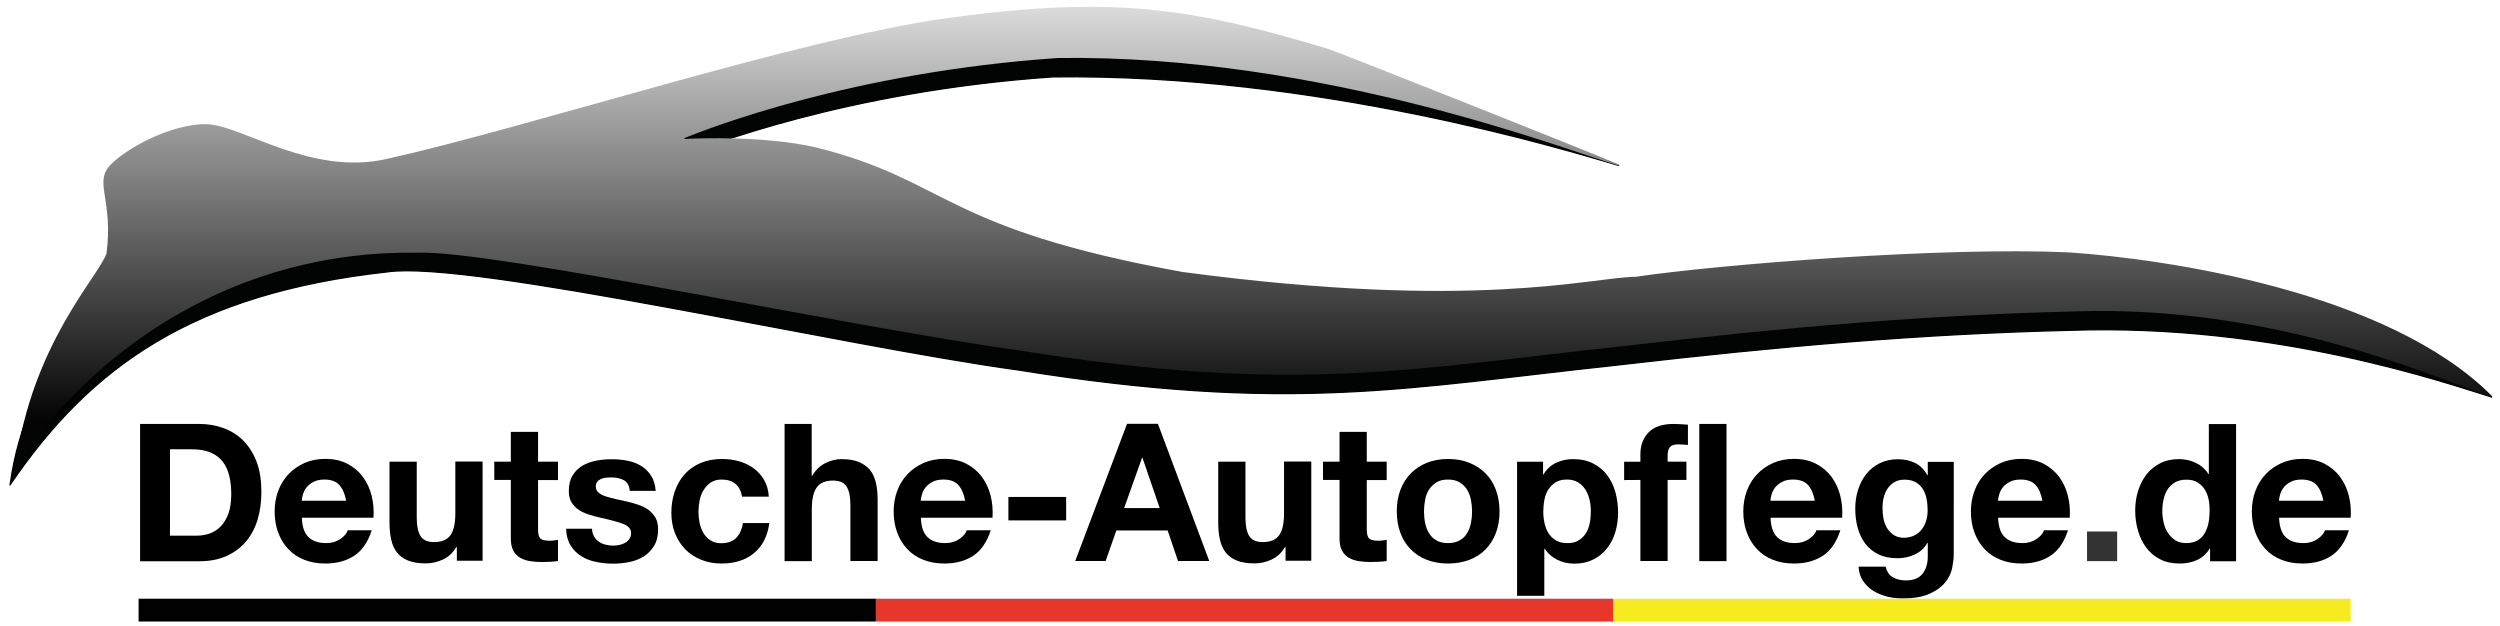 <?xml version="1.0" encoding="UTF-8"?> <!-- Generator: Adobe Illustrator 21.0.0, SVG Export Plug-In . SVG Version: 6.00 Build 0) --> <svg xmlns="http://www.w3.org/2000/svg" xmlns:xlink="http://www.w3.org/1999/xlink" id="Ebene_1" x="0px" y="0px" viewBox="0 0 1982.6 496.7" style="enable-background:new 0 0 1982.6 496.7;" xml:space="preserve"> <style type="text/css"> .st0{fill:#020404;stroke:#000000;stroke-miterlimit:10;} .st1{fill:url(#SVGID_1_);} .st2{fill:#333333;} .st3{fill:#F5EB1E;} .st4{fill:#E7372A;} .st5{fill:#010101;} </style> <g> <path class="st0" d="M8,384.5C7.9,384.9,7.8,384.8,8,384.5c64.1-94.3,145.7-151.9,299.3-168.9c66-9.4,360.7,58.7,499.4,77.7 c216.6,34.8,308.8,14.1,475.3-3.7c132.4-15.4,241.8-24.7,357.3-27.6h1c165.7-6,304.5,43.5,335.5,52.8c0.4,0.1,0.3,0.3,0,0 c-82-82.9-262-94.5-339.9-99.7c-100.9-4.4-276.8,9.6-343,19.4c0,0,0,0-0.1,0c-37.3,0.7-127,27.2-359.2-3.8 c-192.2-34.8-185-72.5-291.2-98.9c-40-9.1-91.6-7.2-103.4-6.6c-0.5,0-0.6-0.6-0.2-0.8c19-7.6,132.6-52.2,295.9-63.4 c209.5-2.9,408.1,58.2,448.9,70.2c0.5,0.2,0.5,0.2,0,0c-25.8-11.1-228.8-75.8-235-77.6c-105.3-31.4-167.5-42.9-303.3-24 c-116.7,16.3-332,86.9-443.2,111.5c-60.6,13.6-114.5-26.9-142.6-27.6s-54.4,14-65.9,27.3s-2,31.5-7.3,73.2l5.7,2.4 C86,235,21.3,287.3,8,384.5z"></path> </g> <g> <linearGradient id="SVGID_1_" gradientUnits="userSpaceOnUse" x1="994.232" y1="492.601" x2="994.232" y2="128.3" gradientTransform="matrix(1 0 0 -1 0 498)"> <stop offset="0" style="stop-color:#DBDBDB"></stop> <stop offset="0.377" style="stop-color:#7F7F7F"></stop> <stop offset="0.9" style="stop-color:#040404"></stop> </linearGradient> <path class="st1" d="M12.2,369.4C12.1,369.8,11.9,369.8,12.2,369.4c64.1-94.3,175.4-170.9,318-169c60.1-2.5,342,58.9,480.8,77.9 c216.6,34.8,308.8,14.1,475.3-3.7c132.4-15.4,241.8-24.7,357.3-27.6h1c165.7-6,300.3,58.5,331.3,67.9c0.4,0.1,0.7-0.4,0.4-0.7 c-82-82.9-258.2-108.9-336.1-114.1c-100.9-4.4-276.8,9.6-343,19.4c0,0,0,0-0.1,0c-37.3,0.7-127,27.2-359.2-3.8 c-192.2-34.8-185-72.5-291.2-98.9c-40-9.1-91.6-7.2-103.5-6.6c-0.5,0-0.6-0.6-0.2-0.8c19-7.6,132.6-52.2,295.9-63.4 c209.5-2.9,403.9,73.3,444.7,85.3c0.5,0.2,0.8-0.6,0.3-0.8c-25.8-11.1-224.9-90.1-231.1-91.9c-105.2-31.4-167.4-43-303.2-24 c-116.7,16.3-332,86.9-443.2,111.5C245.9,139.7,192,99.2,163.9,98.5s-66,20.2-77.4,33.5c-11.5,13.3,3.3,27.1-2,68.8v0.1 C78.2,219.4,25.5,272.2,12.2,369.4z"></path> </g> <g> <path d="M157.9,336.2c7,0,13.5,1.1,19.6,3.4c6,2.2,11.3,5.6,15.7,10.1s7.9,10.1,10.4,16.8c2.5,6.7,3.7,14.6,3.7,23.6 c0,7.9-1,15.2-3,21.9c-2,6.7-5.1,12.5-9.2,17.4c-4.1,4.9-9.2,8.7-15.4,11.5c-6.1,2.8-13.4,4.2-21.7,4.2h-46.9V336.2H157.9z M156.2,424.8c3.5,0,6.8-0.6,10.1-1.7c3.2-1.1,6.1-3,8.7-5.6c2.5-2.6,4.6-6,6.1-10.1c1.5-4.2,2.3-9.2,2.3-15.2 c0-5.5-0.5-10.4-1.6-14.9c-1.1-4.4-2.8-8.2-5.3-11.3c-2.4-3.1-5.7-5.6-9.7-7.2c-4-1.7-9-2.5-14.9-2.5h-17.1v68.5L156.2,424.8 L156.2,424.8z"></path> <path d="M244.7,426c3.2,3.1,7.9,4.7,14,4.7c4.4,0,8.1-1.1,11.3-3.3c3.1-2.2,5.1-4.5,5.8-6.9h19c-3,9.4-7.7,16.2-14,20.3 c-6.3,4.1-13.9,6.1-22.8,6.1c-6.2,0-11.8-1-16.8-3s-9.2-4.8-12.6-8.5c-3.5-3.7-6.1-8-8-13.1s-2.8-10.7-2.8-16.8 c0-5.9,1-11.4,2.9-16.4c1.9-5.1,4.7-9.5,8.2-13.2c3.6-3.7,7.8-6.6,12.7-8.8c4.9-2.1,10.4-3.2,16.4-3.2c6.7,0,12.5,1.3,17.5,3.9 s9.1,6.1,12.3,10.4c3.2,4.4,5.5,9.3,6.9,14.9s1.9,11.4,1.5,17.5h-56.8C239.6,417.8,241.4,422.9,244.7,426z M269.1,384.6 c-2.6-2.8-6.5-4.3-11.8-4.3c-3.5,0-6.3,0.6-8.6,1.8c-2.3,1.2-4.1,2.6-5.5,4.3c-1.4,1.7-2.3,3.6-2.9,5.5c-0.6,1.9-0.9,3.7-1,5.2 h35.2C273.5,391.6,271.7,387.5,269.1,384.6z"></path> <path d="M362.3,444.9v-11h-0.5c-2.7,4.6-6.3,7.9-10.7,9.9c-4.4,2-8.8,3-13.4,3c-5.8,0-10.5-0.8-14.2-2.3s-6.6-3.7-8.8-6.5 c-2.1-2.8-3.6-6.2-4.5-10.2s-1.3-8.5-1.3-13.3v-48.4h21.6v44.5c0,6.5,1,11.3,3,14.5s5.6,4.8,10.8,4.8c5.9,0,10.2-1.8,12.8-5.3 c2.6-3.5,4-9.3,4-17.3V366h21.6v78.7h-20.4V444.9z"></path> <path d="M442.5,366.2v14.5h-15.8v39c0,3.7,0.6,6.1,1.8,7.3c1.2,1.2,3.7,1.8,7.3,1.8c1.2,0,2.4,0,3.5-0.2c1.1-0.1,2.2-0.3,3.2-0.5 v16.8c-1.8,0.3-3.9,0.5-6.1,0.6s-4.4,0.2-6.5,0.2c-3.4,0-6.5-0.2-9.5-0.7s-5.6-1.3-7.9-2.7c-2.3-1.3-4.1-3.2-5.4-5.6s-2-5.6-2-9.6 v-46.5H392v-14.5h13.1v-23.6h21.6v23.6h15.8V366.2z"></path> <path d="M471.1,425.4c1,1.7,2.2,3,3.7,4.1s3.3,1.9,5.3,2.4s4,0.8,6.2,0.8c1.5,0,3.1-0.2,4.8-0.5c1.7-0.4,3.2-0.9,4.6-1.7 c1.4-0.8,2.5-1.8,3.4-3c0.9-1.3,1.4-2.9,1.4-4.8c0-3.2-2.2-5.7-6.5-7.3c-4.3-1.6-10.3-3.2-18-4.9c-3.1-0.7-6.2-1.5-9.2-2.5 s-5.7-2.2-8-3.8c-2.3-1.6-4.2-3.6-5.6-5.9c-1.4-2.4-2.1-5.3-2.1-8.8c0-5.1,1-9.2,3-12.5c2-3.2,4.6-5.8,7.8-7.7 c3.2-1.9,6.9-3.2,11-4s8.2-1.1,12.5-1.1s8.4,0.4,12.4,1.2c4,0.8,7.6,2.2,10.7,4.1s5.8,4.5,7.8,7.7c2.1,3.2,3.3,7.2,3.7,12.1h-20.6 c-0.3-4.2-1.9-7-4.7-8.5c-2.8-1.5-6.2-2.2-10.1-2.2c-1.2,0-2.5,0.1-4,0.2c-1.4,0.2-2.7,0.5-3.9,1c-1.2,0.5-2.2,1.2-3,2.2 s-1.2,2.3-1.2,3.9c0,1.9,0.7,3.5,2.1,4.7s3.3,2.2,5.6,3c2.3,0.8,4.9,1.4,7.8,2.1c2.9,0.6,5.9,1.3,9,2s6.2,1.6,9.2,2.6s5.7,2.4,8,4 c2.3,1.7,4.2,3.8,5.6,6.2c1.4,2.5,2.1,5.6,2.1,9.2c0,5.2-1,9.5-3.1,13s-4.8,6.3-8.1,8.5c-3.4,2.1-7.2,3.6-11.5,4.5 s-8.7,1.3-13.2,1.3c-4.6,0-9-0.5-13.4-1.4s-8.3-2.4-11.7-4.6c-3.4-2.1-6.2-4.9-8.4-8.5c-2.2-3.5-3.4-7.9-3.6-13.2h20.6 C469.6,421.7,470.1,423.7,471.1,425.4z"></path> <path d="M572.3,380.3c-3.5,0-6.3,0.8-8.7,2.4c-2.3,1.6-4.2,3.6-5.7,6.1s-2.5,5.2-3.1,8.2s-0.9,6-0.9,8.9c0,2.8,0.3,5.7,0.9,8.7 c0.6,2.9,1.6,5.6,3,8s3.2,4.3,5.6,5.9c2.3,1.5,5.2,2.3,8.5,2.3c5.2,0,9.2-1.4,12-4.3s4.5-6.8,5.3-11.7h20.9 c-1.4,10.5-5.5,18.4-12.2,23.9s-15.3,8.2-25.7,8.2c-5.9,0-11.3-1-16.2-3s-9.1-4.7-12.6-8.3c-3.5-3.6-6.1-7.8-8.1-12.7 c-1.9-4.9-2.9-10.3-2.9-16.2c0-6.1,0.9-11.8,2.7-17s4.4-9.7,7.8-13.6c3.5-3.8,7.7-6.8,12.6-8.9c5-2.1,10.7-3.2,17.1-3.2 c4.7,0,9.2,0.6,13.5,1.8c4.3,1.2,8.2,3.1,11.6,5.6c3.4,2.5,6.2,5.6,8.3,9.3c2.1,3.7,3.4,8.1,3.7,13.2h-21.2 C586.9,384.9,581.5,380.3,572.3,380.3z"></path> <path d="M643.7,336.2v41h0.5c2.7-4.6,6.2-7.9,10.5-10s8.4-3.1,12.5-3.1c5.8,0,10.5,0.8,14.2,2.4s6.6,3.8,8.8,6.5 c2.1,2.8,3.6,6.2,4.5,10.2s1.3,8.5,1.3,13.3v48.4h-21.6v-44.5c0-6.5-1-11.3-3-14.5s-5.6-4.8-10.8-4.8c-5.9,0-10.2,1.8-12.8,5.3 s-4,9.3-4,17.3V445h-21.6V336.2H643.7z"></path> <path d="M735.6,426c3.2,3.1,7.9,4.7,14,4.7c4.4,0,8.1-1.1,11.3-3.3c3.1-2.2,5.1-4.5,5.8-6.9h19c-3,9.4-7.7,16.2-14,20.3 c-6.3,4.1-13.9,6.1-22.8,6.1c-6.2,0-11.8-1-16.8-3s-9.2-4.8-12.6-8.5c-3.5-3.7-6.1-8-8-13.1s-2.8-10.7-2.8-16.8 c0-5.9,1-11.4,2.9-16.4c1.9-5.1,4.7-9.5,8.2-13.2c3.6-3.7,7.8-6.6,12.7-8.8c4.9-2.1,10.4-3.2,16.4-3.2c6.7,0,12.5,1.3,17.5,3.9 s9.1,6.1,12.3,10.4c3.2,4.4,5.5,9.3,6.9,14.9s1.9,11.4,1.5,17.5h-56.8C730.5,417.8,732.3,422.9,735.6,426z M760,384.6 c-2.6-2.8-6.5-4.3-11.8-4.3c-3.5,0-6.3,0.6-8.6,1.8c-2.3,1.2-4.1,2.6-5.5,4.3c-1.4,1.7-2.3,3.6-2.9,5.5c-0.6,1.9-0.9,3.7-1,5.2 h35.2C764.4,391.6,762.6,387.5,760,384.6z"></path> <path d="M845.5,394.1v18.6h-45.8v-18.6H845.5z"></path> <path d="M918.3,336.2L959,444.9h-24.8l-8.2-24.2h-40.7l-8.5,24.2h-24.1l41.1-108.8h24.5V336.2z M919.7,402.9L906,363h-0.3 l-14.2,39.9H919.7z"></path> <path d="M1019.5,444.9v-11h-0.5c-2.7,4.6-6.3,7.9-10.7,9.9s-8.8,3-13.4,3c-5.8,0-10.5-0.8-14.2-2.3s-6.6-3.7-8.8-6.5 c-2.1-2.8-3.6-6.2-4.5-10.2s-1.3-8.5-1.3-13.3v-48.4h21.6v44.5c0,6.5,1,11.3,3,14.5s5.6,4.8,10.8,4.8c5.9,0,10.2-1.8,12.8-5.3 s4-9.3,4-17.3V366h21.6v78.7h-20.4V444.9z"></path> <path d="M1099.7,366.2v14.5h-15.8v39c0,3.7,0.6,6.1,1.8,7.3c1.2,1.2,3.7,1.8,7.3,1.8c1.2,0,2.4,0,3.5-0.2c1.1-0.1,2.2-0.3,3.2-0.5 v16.8c-1.8,0.3-3.9,0.5-6.1,0.6s-4.4,0.2-6.5,0.2c-3.4,0-6.5-0.2-9.5-0.7s-5.6-1.3-7.9-2.7c-2.3-1.3-4.1-3.2-5.4-5.6s-2-5.6-2-9.6 v-46.5h-13.1v-14.5h13.1v-23.6h21.6v23.6h15.8V366.2z"></path> <path d="M1110.6,388.5c1.9-5.1,4.7-9.5,8.2-13.1c3.6-3.6,7.8-6.4,12.8-8.4s10.6-3,16.8-3c6.2,0,11.8,1,16.8,3s9.3,4.8,12.9,8.4 s6.3,8,8.2,13.1c1.9,5.1,2.9,10.8,2.9,17.1c0,6.3-1,12-2.9,17.1s-4.7,9.4-8.2,13c-3.6,3.6-7.8,6.4-12.9,8.3 c-5,1.9-10.6,2.9-16.8,2.9c-6.2,0-11.8-1-16.8-2.9s-9.2-4.7-12.8-8.3c-3.6-3.6-6.3-7.9-8.2-13c-1.9-5.1-2.9-10.8-2.9-17.1 S1108.6,393.6,1110.6,388.5z M1130.2,414.8c0.6,3,1.6,5.7,3.1,8.1s3.4,4.3,5.9,5.7c2.4,1.4,5.5,2.1,9.1,2.1s6.7-0.7,9.2-2.1 s4.5-3.3,5.9-5.7c1.5-2.4,2.5-5.1,3.1-8.1s0.9-6.1,0.9-9.2s-0.3-6.2-0.9-9.3c-0.6-3-1.7-5.7-3.1-8.1c-1.5-2.3-3.5-4.2-5.9-5.7 c-2.5-1.5-5.6-2.2-9.2-2.2s-6.7,0.7-9.1,2.2s-4.4,3.4-5.9,5.7c-1.5,2.3-2.5,5-3.1,8.1c-0.6,3-0.9,6.1-0.9,9.3 C1129.3,408.8,1129.6,411.9,1130.2,414.8z"></path> <path d="M1223.7,366.2v10.1h0.3c2.6-4.3,6-7.4,10.1-9.3s8.5-2.9,13.4-2.9c6.2,0,11.5,1.2,16,3.5s8.2,5.4,11.1,9.3s5.1,8.4,6.5,13.5 s2.1,10.5,2.1,16.1c0,5.3-0.7,10.4-2.1,15.2c-1.4,4.9-3.6,9.2-6.5,12.9c-2.9,3.8-6.5,6.8-10.8,9s-9.4,3.4-15.2,3.4 c-4.9,0-9.4-1-13.5-3s-7.5-4.9-10.1-8.8h-0.3v37.3h-21.6V366.2H1223.7z M1251.8,428.6c2.4-1.4,4.3-3.3,5.8-5.6c1.5-2.3,2.5-5,3.1-8 s0.9-6.1,0.9-9.3c0-3.1-0.3-6.2-1-9.3c-0.7-3-1.8-5.8-3.3-8.1c-1.5-2.4-3.5-4.3-5.9-5.8s-5.3-2.2-8.8-2.2c-3.6,0-6.5,0.7-8.9,2.2 s-4.3,3.4-5.8,5.7c-1.5,2.3-2.5,5-3.1,8.1c-0.6,3-0.9,6.2-0.9,9.4c0,3.1,0.3,6.2,1,9.3c0.7,3,1.7,5.7,3.2,8s3.4,4.1,5.9,5.6 c2.4,1.4,5.4,2.1,8.8,2.1C1246.5,430.8,1249.4,430.1,1251.8,428.6z"></path> <path d="M1288,380.7v-14.5h12.9v-6.1c0-7,2.2-12.7,6.5-17.2c4.4-4.5,11-6.7,19.8-6.7c1.9,0,3.9,0.1,5.8,0.2 c1.9,0.2,3.8,0.3,5.6,0.4v16.1c-2.5-0.3-5.2-0.5-7.9-0.5c-2.9,0-5.1,0.7-6.3,2.1c-1.3,1.4-1.9,3.7-1.9,6.9v4.7h14.9v14.5h-14.9 v64.3h-21.6v-64.3L1288,380.7L1288,380.7z"></path> <path d="M1369.2,336.2V445h-21.6V336.2H1369.2z"></path> <path d="M1409.4,426c3.2,3.1,7.9,4.7,14,4.7c4.4,0,8.1-1.1,11.3-3.3c3.1-2.2,5.1-4.5,5.8-6.9h19c-3,9.4-7.7,16.2-14,20.3 c-6.3,4.1-13.9,6.1-22.8,6.1c-6.2,0-11.8-1-16.8-3s-9.2-4.8-12.6-8.5c-3.5-3.7-6.1-8-8-13.1s-2.8-10.7-2.8-16.8 c0-5.9,1-11.4,2.9-16.4c1.9-5.1,4.7-9.5,8.2-13.2c3.6-3.7,7.8-6.6,12.7-8.8c4.9-2.1,10.4-3.2,16.4-3.2c6.7,0,12.5,1.3,17.5,3.9 s9.1,6.1,12.3,10.4c3.2,4.4,5.5,9.3,6.9,14.9s1.9,11.4,1.5,17.5h-56.8C1404.4,417.8,1406.1,422.9,1409.4,426z M1433.8,384.6 c-2.6-2.8-6.5-4.3-11.8-4.3c-3.5,0-6.3,0.6-8.6,1.8c-2.3,1.2-4.1,2.6-5.5,4.3c-1.4,1.7-2.3,3.6-2.9,5.5s-0.9,3.7-1,5.2h35.2 C1438.2,391.6,1436.4,387.5,1433.8,384.6z"></path> <path d="M1548.1,450.7c-0.9,4.1-2.7,7.8-5.6,11.3c-2.8,3.5-7,6.5-12.3,8.9c-5.4,2.4-12.6,3.7-21.6,3.7c-3.9,0-7.8-0.5-11.8-1.4 c-4-1-7.7-2.5-11-4.5s-6-4.6-8.2-7.8c-2.2-3.2-3.4-7-3.7-11.5h21.5c1,4.1,3,6.9,5.9,8.5s6.3,2.4,10.2,2.4c6.1,0,10.5-1.8,13.3-5.5 s4.1-8.3,4-13.9v-10.4h-0.3c-2.3,4.2-5.7,7.2-10,9.2s-8.9,3-13.6,3c-5.9,0-11-1-15.2-3.1c-4.3-2.1-7.8-4.9-10.5-8.5 s-4.7-7.8-6-12.6c-1.3-4.8-1.9-9.9-1.9-15.3c0-5.1,0.7-10,2.2-14.7s3.6-8.9,6.5-12.5c2.8-3.6,6.4-6.5,10.6-8.6s9.1-3.2,14.5-3.2 c5.2,0,9.7,1,13.6,2.9s7.2,5.2,9.8,9.7h0.3v-10.5h20.6V440C1549.4,443,1548.9,446.7,1548.1,450.7z M1518.4,424.5 c2.3-1.2,4.3-2.8,5.8-4.9c1.5-2,2.7-4.3,3.4-6.9c0.8-2.6,1.1-5.3,1.1-8.1c0-3.2-0.3-6.3-0.9-9.2c-0.6-2.9-1.6-5.5-3-7.7 s-3.3-4-5.6-5.3c-2.3-1.3-5.3-2-8.8-2c-3,0-5.7,0.6-7.8,1.8c-2.2,1.2-4,2.9-5.5,5s-2.5,4.5-3.2,7.2s-1,5.5-1,8.5 c0,2.8,0.3,5.7,0.8,8.5c0.6,2.8,1.5,5.3,2.9,7.5s3.2,4.1,5.4,5.5c2.2,1.4,5,2.1,8.4,2.1C1513.4,426.3,1516.1,425.7,1518.4,424.5z"></path> <path d="M1589.9,426c3.2,3.1,7.9,4.7,14,4.7c4.4,0,8.1-1.1,11.3-3.3c3.1-2.2,5.1-4.5,5.8-6.9h19c-3,9.4-7.7,16.2-14,20.3 c-6.3,4.1-13.9,6.1-22.8,6.1c-6.2,0-11.8-1-16.8-3s-9.2-4.8-12.6-8.5c-3.5-3.7-6.1-8-8-13.1s-2.8-10.7-2.8-16.8 c0-5.9,1-11.4,2.9-16.4c1.9-5.1,4.7-9.5,8.2-13.2c3.6-3.7,7.8-6.6,12.7-8.8c4.9-2.1,10.4-3.2,16.4-3.2c6.7,0,12.5,1.3,17.5,3.9 s9.1,6.1,12.3,10.4c3.2,4.4,5.5,9.3,6.9,14.9s1.9,11.4,1.5,17.5h-56.8C1584.8,417.8,1586.6,422.9,1589.9,426z M1614.3,384.6 c-2.6-2.8-6.5-4.3-11.8-4.3c-3.5,0-6.3,0.6-8.6,1.8c-2.3,1.2-4.1,2.6-5.5,4.3c-1.4,1.7-2.3,3.6-2.9,5.5s-0.9,3.7-1,5.2h35.2 C1618.7,391.6,1616.9,387.5,1614.3,384.6z"></path> <path class="st2" d="M1679,421.5V445h-23.9v-23.5H1679z"></path> <path d="M1752.4,434.9c-2.5,4.3-5.9,7.3-10,9.2c-4.1,1.9-8.8,2.8-13.9,2.8c-5.9,0-11.1-1.1-15.5-3.4c-4.5-2.3-8.1-5.4-11-9.3 s-5.1-8.4-6.5-13.5c-1.5-5.1-2.2-10.4-2.2-15.8c0-5.3,0.7-10.4,2.2-15.3s3.7-9.3,6.5-13c2.9-3.8,6.5-6.8,10.9-9.1 c4.4-2.3,9.4-3.4,15.2-3.4c4.7,0,9.1,1,13.3,3c4.2,2,7.5,4.9,10,8.8h0.3v-39.6h21.6v108.8h-20.6V435h-0.3V434.9z M1751.5,396 c-0.6-3-1.7-5.6-3.1-7.9c-1.5-2.3-3.4-4.1-5.7-5.6c-2.3-1.4-5.3-2.1-8.8-2.1c-3.6,0-6.5,0.7-9,2.1c-2.4,1.4-4.4,3.3-5.9,5.6 c-1.5,2.3-2.5,5-3.2,8s-1,6.1-1,9.4c0,3,0.4,6.1,1.1,9.1s1.9,5.8,3.4,8.1c1.6,2.4,3.6,4.3,5.9,5.8c2.4,1.5,5.3,2.2,8.6,2.2 c3.6,0,6.5-0.7,8.9-2.1s4.3-3.3,5.7-5.7c1.4-2.4,2.4-5.1,3-8.1s0.9-6.2,0.9-9.4C1752.4,402.1,1752.1,399,1751.5,396z"></path> <path d="M1812.7,426c3.2,3.1,7.9,4.7,14,4.7c4.4,0,8.1-1.1,11.3-3.3c3.1-2.2,5.1-4.5,5.8-6.9h19c-3,9.4-7.7,16.2-14,20.3 c-6.3,4.1-13.9,6.1-22.8,6.1c-6.2,0-11.8-1-16.8-3s-9.2-4.8-12.6-8.5c-3.5-3.7-6.1-8-8-13.1s-2.8-10.7-2.8-16.8 c0-5.9,1-11.4,2.9-16.4c1.9-5.1,4.7-9.5,8.2-13.2c3.6-3.7,7.8-6.6,12.7-8.8c4.9-2.1,10.4-3.2,16.4-3.2c6.7,0,12.5,1.3,17.5,3.9 s9.1,6.1,12.3,10.4c3.2,4.4,5.5,9.3,6.9,14.9s1.9,11.4,1.5,17.5h-56.8C1807.7,417.8,1809.4,422.9,1812.7,426z M1837.1,384.6 c-2.6-2.8-6.5-4.3-11.8-4.3c-3.5,0-6.3,0.6-8.6,1.8c-2.3,1.2-4.1,2.6-5.5,4.3c-1.4,1.7-2.3,3.6-2.9,5.5s-0.9,3.7-1,5.2h35.2 C1841.5,391.6,1839.7,387.5,1837.1,384.6z"></path> <g> <rect x="1279.4" y="474.8" class="st3" width="584.7" height="18.1"></rect> <rect x="694.6" y="474.8" class="st4" width="584.7" height="18.1"></rect> <rect x="109.9" y="474.8" class="st5" width="584.7" height="18.1"></rect> </g> </g> </svg> 